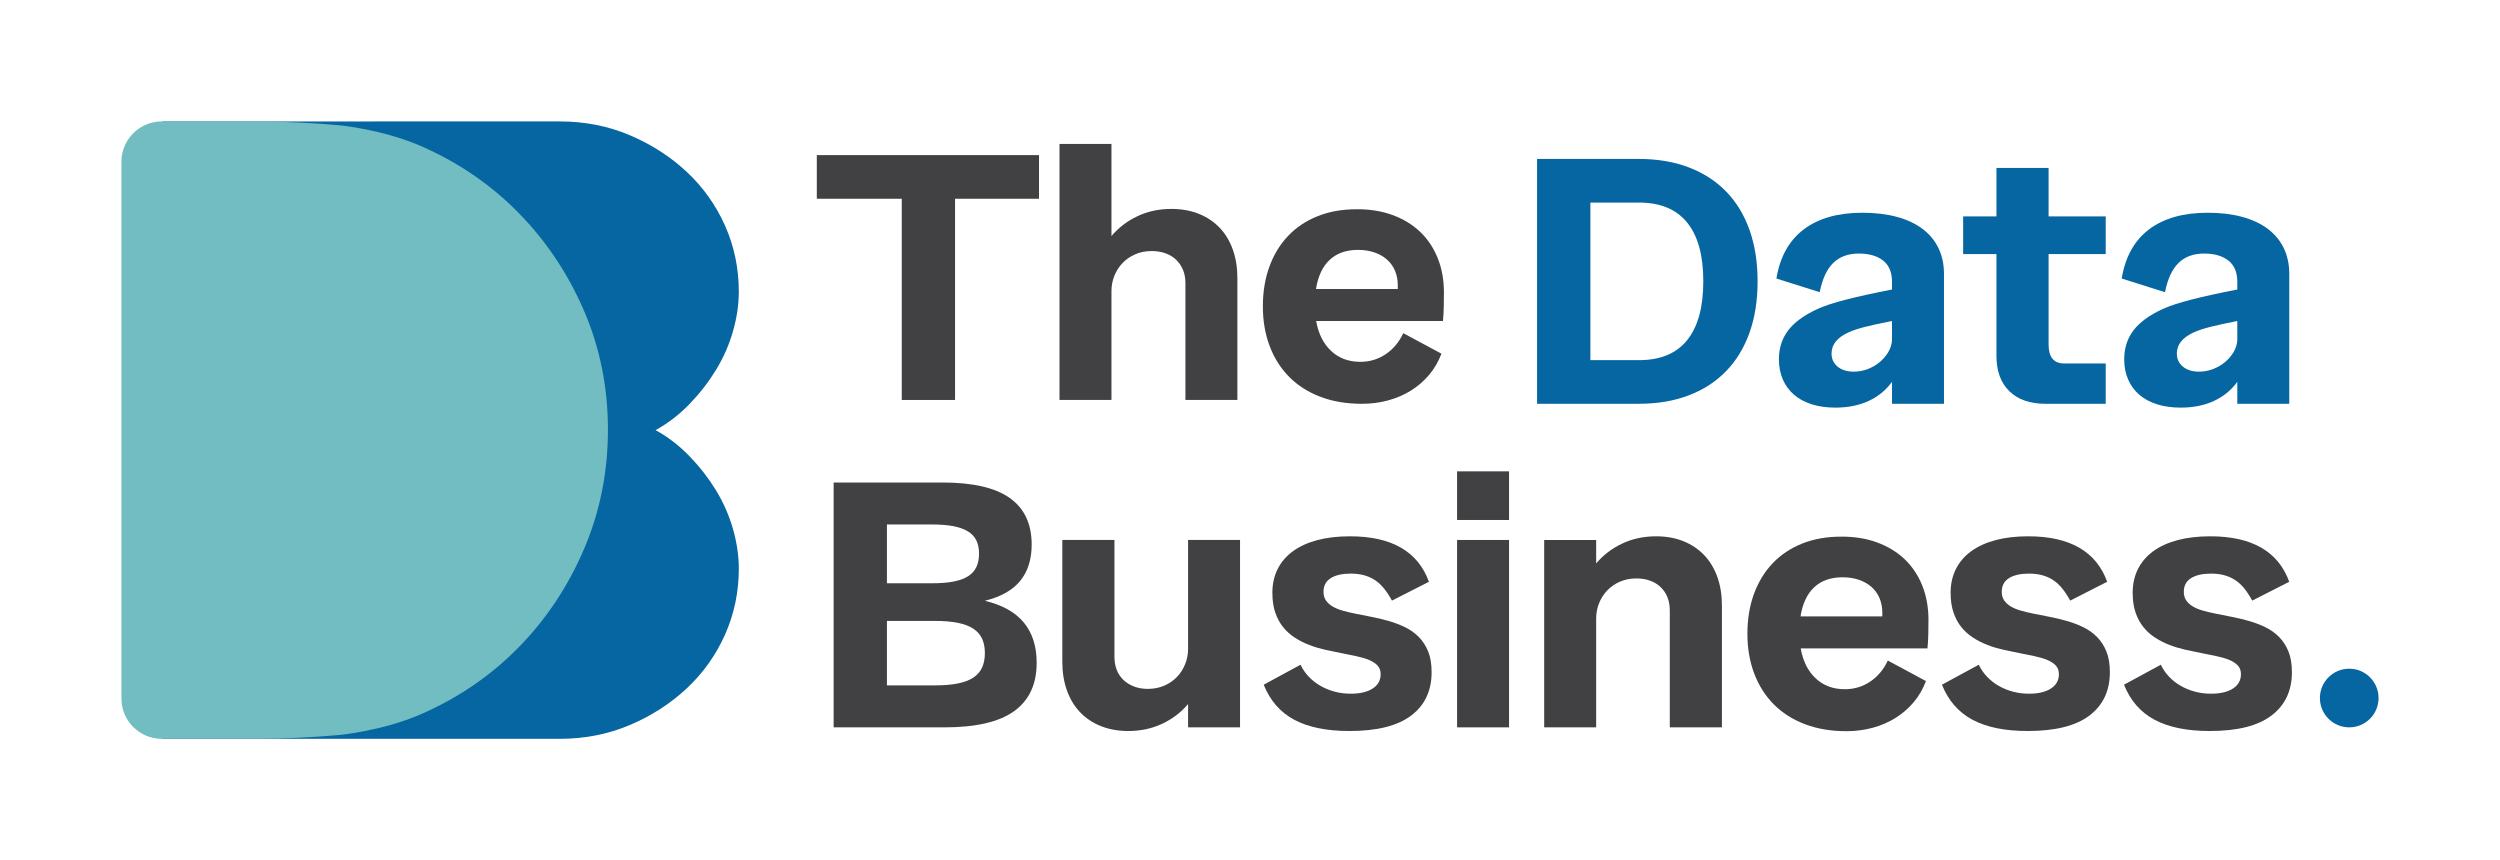 <?xml version="1.0" encoding="UTF-8"?>
<svg id="Layer_1" xmlns="http://www.w3.org/2000/svg" viewBox="0 0 4601.18 1583.28">
  <defs>
    <style>
      .cls-1 {
        fill: #71bdc1;
      }

      .cls-2 {
        fill: #0566a1;
      }

      .cls-3 {
        fill: #414042;
      }
    </style>
  </defs>
  <path class="cls-2" d="M298.97,1359.78h731.33c45.96,0,88.86-8.43,128.72-25.33,39.84-16.88,74.84-39.4,104.97-67.57,30.14-28.15,53.62-61.16,70.48-99.03,16.86-37.87,25.29-78.31,25.29-121.32,0-23.54-3.59-47.87-10.73-72.95-7.16-25.08-17.63-48.87-31.41-71.4-13.79-22.52-30.14-43.51-49.02-62.95-18.9-19.44-39.58-35.3-62.03-47.59,22.45-12.29,43.13-28.14,62.03-47.59,18.89-19.45,35.23-40.44,49.02-62.95,13.78-22.53,24.25-46.32,31.41-71.4,7.14-25.08,10.73-49.41,10.73-72.95,0-43-8.43-83.44-25.29-121.32-16.86-37.87-40.34-70.88-70.48-99.03-30.14-28.17-65.13-50.68-104.97-67.57-39.86-16.9-82.77-25.33-128.72-25.33H298.97"/>
  <path class="cls-1" d="M478.65,223.5c40.7,0,107.14,3.25,147.65,7.23,0,0,78.08,7.67,146.91,37.44,68.81,29.79,128.77,70.54,179.87,122.25,51.1,51.73,91.51,111.81,121.23,180.24,29.72,68.44,44.59,141.84,44.59,220.19s-14.88,152.03-44.59,220.99c-29.72,68.97-70.13,129.31-121.23,181.01-51.1,51.73-111.06,92.48-179.87,122.25-68.83,29.79-146.91,37.45-146.91,37.45-40.51,3.97-106.95,7.22-147.65,7.22h-181.15c-40.7,0-74-33.3-74-74V297.5c0-40.7,33.3-74,74-74h181.15Z"/>
  <g>
    <path class="cls-3" d="M1659.65,365.8h-156.34v-80.32h408.95v80.32h-154.5v370.32h-98.1v-370.32Z"/>
    <path class="cls-3" d="M1949.96,264.94h95.65v169.53c12.88-15.33,28.76-27.48,47.67-36.48,18.9-8.99,39.8-13.49,62.69-13.49,18.59,0,35.41,3.02,50.43,9.04,15.02,6.03,27.79,14.56,38.32,25.6,10.52,11.04,18.59,24.42,24.22,40.16,5.62,15.74,8.43,33.31,8.43,52.73v224.09h-95.65v-215.2c0-8.99-1.49-17.06-4.45-24.22-2.96-7.15-7.16-13.33-12.57-18.55-5.42-5.21-11.96-9.2-19.62-11.96-7.66-2.76-16.09-4.14-25.29-4.14-11.24,0-21.41,1.99-30.5,5.98-9.1,3.99-16.86,9.35-23.3,16.09-6.44,6.74-11.45,14.56-15.02,23.45-3.58,8.89-5.37,18.24-5.37,28.05v200.49h-95.65v-471.18Z"/>
    <path class="cls-3" d="M2422.37,590.81c4.09,23.3,13.23,41.64,27.44,55.03,14.2,13.39,32.14,20.08,53.8,20.08,17.17,0,32.7-4.65,46.6-13.95,13.9-9.3,24.73-22.23,32.5-38.78l70.2,37.71c-5.52,14.71-13.13,27.8-22.84,39.24-9.71,11.45-20.95,21.1-33.72,28.97-12.77,7.87-26.78,13.85-42,17.93-15.23,4.09-31.22,6.13-47.98,6.13-28.2,0-53.6-4.29-76.18-12.88-22.58-8.58-41.69-20.74-57.33-36.48-15.63-15.73-27.64-34.64-36.02-56.71-8.38-22.07-12.57-46.49-12.57-73.27s4.03-51.45,12.11-73.42c8.07-21.97,19.57-40.77,34.49-56.41,14.92-15.63,33-27.69,54.26-36.17,21.25-8.48,45.06-12.72,71.43-12.72,24.32-.2,46.39,3.32,66.22,10.58,19.82,7.26,36.73,17.53,50.74,30.81,14,13.29,24.83,29.43,32.49,48.44,7.66,19.01,11.5,40.16,11.5,63.46,0,7.97-.11,16.76-.31,26.36-.21,9.61-.72,18.29-1.53,26.06h-233.29ZM2499.31,459.91c-21.67,0-39.04,6.13-52.12,18.39-13.08,12.26-21.46,30.15-25.14,53.65h150.52v-7.05c0-9.81-1.74-18.75-5.21-26.82-3.48-8.07-8.43-14.92-14.87-20.54-6.44-5.62-14.15-9.96-23.15-13.03-9-3.07-19.01-4.6-30.04-4.6Z"/>
  </g>
  <g>
    <path class="cls-2" d="M2828.93,292.53h187.31c34.13,0,64.73,5.16,91.81,15.48,27.08,10.32,50.02,25.14,68.82,44.45,18.8,19.31,33.16,42.92,43.07,70.81,9.91,27.9,14.87,59.42,14.87,94.57s-4.96,66.63-14.87,94.42c-9.92,27.8-24.27,51.4-43.07,70.81-18.8,19.42-41.74,34.29-68.82,44.6-27.08,10.32-57.69,15.48-91.81,15.48h-187.31v-450.64ZM3016.55,662.85c39.24,0,68.77-12.26,88.59-36.79,19.82-24.52,29.74-60.7,29.74-108.52s-9.92-83.38-29.74-107.91c-19.83-24.52-49.36-36.79-88.59-36.79h-89.51v290h89.51Z"/>
    <path class="cls-2" d="M3274.05,661.32c0-20.43,5.62-38.11,16.86-53.03,11.24-14.92,29.22-28.1,53.95-39.55,12.46-5.72,30.24-11.54,53.34-17.47,23.09-5.92,51.09-12.06,84-18.39v-14.1c0-17.57-5.47-30.66-16.4-39.24-10.94-8.58-25.8-12.88-44.6-12.88-19.83,0-35.61,5.82-47.36,17.47-11.75,11.65-19.98,29.53-24.68,53.65l-79.71-25.14c6.54-39.85,23.3-70,50.28-90.43,26.98-20.43,62.94-30.66,107.91-30.66,23.5,0,44.55,2.51,63.15,7.51,18.59,5.01,34.33,12.31,47.21,21.92,12.88,9.61,22.73,21.41,29.58,35.41,6.84,14,10.27,29.99,10.27,47.98v238.81h-95.65v-40.47c-11.04,15.33-25.4,27.08-43.07,35.25-17.68,8.17-38.07,12.26-61.16,12.26-16.15,0-30.66-2.05-43.53-6.13-12.88-4.09-23.76-9.96-32.65-17.63-8.89-7.66-15.74-17.01-20.54-28.05-4.8-11.04-7.2-23.4-7.2-37.09ZM3482.2,590.81c-20.03,3.88-36.48,7.46-49.36,10.73-12.88,3.27-23.3,6.74-31.27,10.42-20.44,9.4-30.66,22.28-30.66,38.63,0,10.02,3.73,18.09,11.19,24.22,7.46,6.13,17.32,9.2,29.58,9.2,8.99,0,17.63-1.58,25.9-4.75,8.28-3.17,15.63-7.46,22.07-12.88,6.44-5.41,11.7-11.6,15.79-18.55,4.09-6.95,6.33-14.2,6.74-21.77v-35.25Z"/>
    <path class="cls-2" d="M3674.42,467.57h-61.31v-69.28h61.31v-89.21h95.95v89.21h105.15v69.28h-105.15v166.46c0,23.3,9.6,34.95,28.82,34.95h76.33v74.19h-110.67c-28.62,0-50.84-7.71-66.68-23.15-15.84-15.43-23.76-37.14-23.76-65.14v-187.31Z"/>
    <path class="cls-2" d="M3909.54,661.32c0-20.43,5.62-38.11,16.86-53.03,11.24-14.92,29.22-28.1,53.95-39.55,12.46-5.72,30.24-11.54,53.34-17.47,23.09-5.92,51.09-12.06,84-18.39v-14.1c0-17.57-5.47-30.66-16.4-39.24-10.94-8.58-25.8-12.88-44.6-12.88-19.83,0-35.61,5.82-47.36,17.47-11.75,11.65-19.98,29.53-24.68,53.65l-79.71-25.14c6.54-39.85,23.3-70,50.28-90.43,26.98-20.43,62.94-30.66,107.91-30.66,23.5,0,44.55,2.51,63.15,7.51,18.59,5.01,34.33,12.31,47.21,21.92,12.88,9.61,22.73,21.41,29.58,35.41,6.84,14,10.27,29.99,10.27,47.98v238.81h-95.65v-40.47c-11.04,15.33-25.4,27.08-43.07,35.25-17.68,8.17-38.07,12.26-61.16,12.26-16.15,0-30.66-2.05-43.53-6.13-12.88-4.09-23.76-9.96-32.65-17.63-8.89-7.66-15.74-17.01-20.54-28.05-4.8-11.04-7.2-23.4-7.2-37.09ZM4117.7,590.81c-20.03,3.88-36.48,7.46-49.36,10.73-12.88,3.27-23.3,6.74-31.27,10.42-20.44,9.4-30.66,22.28-30.66,38.63,0,10.02,3.73,18.09,11.19,24.22,7.46,6.13,17.32,9.2,29.58,9.2,8.99,0,17.63-1.58,25.9-4.75,8.28-3.17,15.63-7.46,22.07-12.88,6.44-5.41,11.7-11.6,15.79-18.55,4.09-6.95,6.33-14.2,6.74-21.77v-35.25Z"/>
  </g>
  <g>
    <path class="cls-3" d="M1534.27,888.04h200.49c55.59,0,96.82,9.5,123.7,28.51,26.87,19.01,40.31,47.62,40.31,85.84,0,26.98-6.95,49.1-20.85,66.37-13.9,17.27-35.67,29.58-65.3,36.94,32.29,7.77,56.25,21.21,71.89,40.31,15.63,19.11,23.45,43.68,23.45,73.73,0,39.45-13.79,69.13-41.38,89.05-27.59,19.93-70.41,29.89-128.45,29.89h-203.86v-450.64ZM1715.14,1073.5c15.74,0,29.12-1.07,40.16-3.22,11.04-2.15,19.97-5.47,26.82-9.96,6.84-4.49,11.85-10.16,15.02-17.01,3.17-6.85,4.75-14.97,4.75-24.37s-1.59-17.17-4.75-23.91c-3.17-6.74-8.23-12.31-15.17-16.71-6.95-4.39-15.89-7.66-26.82-9.81-10.94-2.15-24.27-3.22-40.01-3.22h-82.77v108.21h82.77ZM1720.66,1261.42c16.55,0,30.66-1.17,42.3-3.53,11.65-2.35,21.15-5.98,28.51-10.88,7.36-4.91,12.72-11.08,16.09-18.55,3.37-7.46,5.06-16.3,5.06-26.52s-1.69-19.01-5.06-26.36-8.74-13.49-16.09-18.39c-7.36-4.9-16.86-8.53-28.51-10.88-11.65-2.35-25.75-3.53-42.3-3.53h-88.29v118.64h88.29Z"/>
    <path class="cls-3" d="M2282.27,1338.67h-95.65v-42.92c-12.88,15.33-28.77,27.44-47.67,36.33-18.91,8.89-39.7,13.33-62.38,13.33-18.6,0-35.41-3.02-50.43-9.04-15.02-6.03-27.8-14.56-38.32-25.6-10.53-11.04-18.6-24.42-24.22-40.16-5.62-15.73-8.43-33.31-8.43-52.73v-224.09h95.95v215.2c0,8.79,1.43,16.81,4.29,24.06,2.86,7.26,7,13.44,12.42,18.55,5.41,5.11,11.9,9.1,19.47,11.96,7.56,2.86,15.94,4.29,25.14,4.29,11.24,0,21.41-1.99,30.5-5.98,9.09-3.98,16.86-9.35,23.3-16.09,6.44-6.74,11.44-14.56,15.02-23.45,3.57-8.89,5.36-18.34,5.36-28.36v-200.18h95.65v344.88Z"/>
    <path class="cls-3" d="M2341.74,1091.28c0-16.35,3.22-30.96,9.66-43.84,6.44-12.88,15.79-23.81,28.05-32.8,12.26-8.99,27.23-15.84,44.91-20.54,17.67-4.7,37.75-7.05,60.24-7.05,76.64,0,125.08,27.9,145.31,83.69l-68.06,34.64c-4.7-8.58-9.61-16.04-14.71-22.38-5.11-6.33-10.73-11.5-16.86-15.48-6.13-3.99-12.83-6.95-20.08-8.89-7.26-1.94-15.28-2.91-24.06-2.91-15.94,0-28.31,2.81-37.09,8.43-8.79,5.62-13.18,13.95-13.18,24.98,0,6.34,1.48,11.65,4.45,15.94,2.96,4.29,7,7.97,12.11,11.04,5.11,3.07,11.24,5.62,18.39,7.66,7.15,2.05,14.82,3.88,22.99,5.52,9.81,2.05,20.08,4.09,30.81,6.13,10.73,2.04,21.35,4.6,31.88,7.66,10.52,3.07,20.49,6.9,29.89,11.5,9.4,4.6,17.73,10.58,24.98,17.93,7.25,7.36,12.98,16.25,17.17,26.67,4.19,10.42,6.28,23.1,6.28,38.01,0,34.13-12.52,60.7-37.55,79.7-25.04,19.01-62.9,28.51-113.58,28.51-41.9,0-75.77-6.9-101.62-20.69-25.86-13.79-44.6-35.3-56.25-64.53l67.75-36.79c3.88,8.18,8.94,15.53,15.17,22.07,6.23,6.54,13.33,12.11,21.31,16.71,7.97,4.6,16.65,8.18,26.06,10.73,9.4,2.56,19.31,3.83,29.74,3.83,17.17,0,30.66-3.17,40.46-9.5,9.81-6.33,14.71-15.12,14.71-26.36,0-6.54-1.89-11.85-5.67-15.94-3.78-4.09-9-7.51-15.63-10.27-6.64-2.76-14.36-5.06-23.14-6.9-8.79-1.84-18.29-3.78-28.51-5.82-9.61-1.84-19.42-3.88-29.43-6.13-10.02-2.25-19.67-5.16-28.97-8.74-9.3-3.57-18.09-8.02-26.36-13.34-8.28-5.31-15.48-11.75-21.61-19.31-6.13-7.56-10.99-16.5-14.56-26.82-3.58-10.32-5.36-22.43-5.36-36.33Z"/>
    <path class="cls-3" d="M2681.71,867.5h95.65v89.51h-95.65v-89.51ZM2681.71,993.8h95.65v344.88h-95.65v-344.88Z"/>
    <path class="cls-3" d="M2842.04,993.8h95.65v43.22c12.88-15.33,28.76-27.48,47.67-36.48,18.9-8.99,39.8-13.49,62.69-13.49,18.59,0,35.35,3.02,50.27,9.04,14.92,6.03,27.64,14.56,38.17,25.6,10.52,11.04,18.59,24.42,24.22,40.16,5.62,15.74,8.43,33.31,8.43,52.73v224.09h-95.95v-215.2c0-8.99-1.43-17.06-4.29-24.22-2.86-7.15-7-13.33-12.42-18.55-5.42-5.21-11.91-9.2-19.47-11.96-7.56-2.76-15.94-4.14-25.14-4.14-11.24,0-21.41,1.99-30.5,5.98-9.1,3.99-16.86,9.35-23.3,16.09s-11.45,14.56-15.02,23.45c-3.58,8.89-5.36,18.24-5.36,28.05v200.49h-95.65v-344.88Z"/>
    <path class="cls-3" d="M3314.14,1193.37c4.09,23.3,13.23,41.64,27.44,55.03,14.2,13.39,32.14,20.08,53.8,20.08,17.17,0,32.7-4.65,46.6-13.95,13.9-9.3,24.73-22.23,32.5-38.78l70.2,37.71c-5.52,14.71-13.13,27.8-22.84,39.24-9.71,11.45-20.95,21.1-33.72,28.97-12.77,7.87-26.78,13.85-42,17.93-15.23,4.09-31.22,6.13-47.98,6.13-28.2,0-53.6-4.29-76.18-12.88-22.58-8.58-41.69-20.74-57.33-36.48-15.63-15.73-27.64-34.64-36.02-56.71-8.38-22.07-12.57-46.49-12.57-73.27s4.03-51.45,12.11-73.42c8.07-21.97,19.57-40.77,34.49-56.41,14.92-15.63,33-27.69,54.26-36.17,21.25-8.48,45.06-12.72,71.43-12.72,24.32-.2,46.39,3.32,66.22,10.58,19.82,7.26,36.73,17.53,50.74,30.81,14,13.29,24.83,29.43,32.49,48.44,7.66,19.01,11.5,40.16,11.5,63.46,0,7.97-.11,16.76-.31,26.36-.21,9.61-.72,18.29-1.53,26.06h-233.29ZM3391.08,1062.47c-21.67,0-39.04,6.13-52.12,18.39-13.08,12.26-21.46,30.15-25.14,53.65h150.52v-7.05c0-9.81-1.74-18.75-5.21-26.82-3.48-8.07-8.43-14.92-14.87-20.54-6.44-5.62-14.15-9.96-23.15-13.03-9-3.07-19.01-4.6-30.04-4.6Z"/>
    <path class="cls-3" d="M3590.04,1091.28c0-16.35,3.22-30.96,9.66-43.84,6.44-12.88,15.79-23.81,28.05-32.8,12.26-8.99,27.23-15.84,44.91-20.54,17.67-4.7,37.75-7.05,60.24-7.05,76.64,0,125.08,27.9,145.31,83.69l-68.06,34.64c-4.7-8.58-9.61-16.04-14.71-22.38-5.11-6.33-10.73-11.5-16.86-15.48-6.13-3.99-12.83-6.95-20.08-8.89-7.26-1.94-15.28-2.91-24.06-2.91-15.94,0-28.31,2.81-37.09,8.43-8.79,5.62-13.18,13.95-13.18,24.98,0,6.34,1.48,11.65,4.45,15.94,2.96,4.29,7,7.97,12.11,11.04,5.11,3.07,11.24,5.62,18.39,7.66,7.15,2.05,14.82,3.88,22.99,5.52,9.81,2.05,20.08,4.09,30.81,6.13,10.73,2.04,21.35,4.6,31.88,7.66,10.52,3.07,20.49,6.9,29.89,11.5,9.4,4.6,17.73,10.58,24.98,17.93,7.25,7.36,12.98,16.25,17.17,26.67,4.19,10.42,6.28,23.1,6.28,38.01,0,34.13-12.52,60.7-37.55,79.7-25.04,19.01-62.9,28.51-113.58,28.51-41.9,0-75.77-6.9-101.62-20.69-25.86-13.79-44.6-35.3-56.25-64.53l67.75-36.79c3.88,8.18,8.94,15.53,15.17,22.07,6.23,6.54,13.33,12.11,21.31,16.71,7.97,4.6,16.65,8.18,26.06,10.73,9.4,2.56,19.31,3.83,29.74,3.83,17.17,0,30.66-3.17,40.46-9.5,9.81-6.33,14.71-15.12,14.71-26.36,0-6.54-1.89-11.85-5.67-15.94-3.78-4.09-9-7.51-15.63-10.27-6.64-2.76-14.36-5.06-23.14-6.9-8.79-1.84-18.29-3.78-28.51-5.82-9.61-1.84-19.42-3.88-29.43-6.13-10.02-2.25-19.67-5.16-28.97-8.74-9.3-3.57-18.09-8.02-26.36-13.34-8.28-5.31-15.48-11.75-21.61-19.31-6.13-7.56-10.99-16.5-14.56-26.82-3.58-10.32-5.36-22.43-5.36-36.33Z"/>
    <path class="cls-3" d="M3925.1,1091.28c0-16.35,3.22-30.96,9.66-43.84,6.44-12.88,15.79-23.81,28.05-32.8,12.26-8.99,27.23-15.84,44.91-20.54,17.67-4.7,37.75-7.05,60.24-7.05,76.64,0,125.08,27.9,145.31,83.69l-68.06,34.64c-4.7-8.58-9.61-16.04-14.71-22.38-5.11-6.33-10.73-11.5-16.86-15.48-6.13-3.99-12.83-6.95-20.08-8.89-7.26-1.94-15.28-2.91-24.06-2.91-15.94,0-28.31,2.81-37.09,8.43-8.79,5.62-13.18,13.95-13.18,24.98,0,6.34,1.48,11.65,4.45,15.94,2.96,4.29,7,7.97,12.11,11.04,5.11,3.07,11.24,5.62,18.39,7.66,7.15,2.05,14.82,3.88,22.99,5.52,9.81,2.05,20.08,4.09,30.81,6.13,10.73,2.04,21.35,4.6,31.88,7.66,10.52,3.07,20.49,6.9,29.89,11.5,9.4,4.6,17.73,10.58,24.98,17.93,7.25,7.36,12.98,16.25,17.17,26.67,4.19,10.42,6.28,23.1,6.28,38.01,0,34.13-12.52,60.7-37.55,79.7-25.04,19.01-62.9,28.51-113.58,28.51-41.9,0-75.77-6.9-101.62-20.69-25.86-13.79-44.6-35.3-56.25-64.53l67.75-36.79c3.88,8.18,8.94,15.53,15.17,22.07,6.23,6.54,13.33,12.11,21.31,16.71,7.97,4.6,16.65,8.18,26.06,10.73,9.4,2.56,19.31,3.83,29.74,3.83,17.17,0,30.66-3.17,40.46-9.5,9.81-6.33,14.71-15.12,14.71-26.36,0-6.54-1.89-11.85-5.67-15.94-3.78-4.09-9-7.51-15.63-10.27-6.64-2.76-14.36-5.06-23.14-6.9-8.79-1.84-18.29-3.78-28.51-5.82-9.61-1.84-19.42-3.88-29.43-6.13-10.02-2.25-19.67-5.16-28.97-8.74-9.3-3.57-18.09-8.02-26.36-13.34-8.28-5.31-15.48-11.75-21.61-19.31-6.13-7.56-10.99-16.5-14.56-26.82-3.58-10.32-5.36-22.43-5.36-36.33Z"/>
  </g>
  <circle class="cls-2" cx="4323.7" cy="1284.7" r="53.98"/>
</svg>